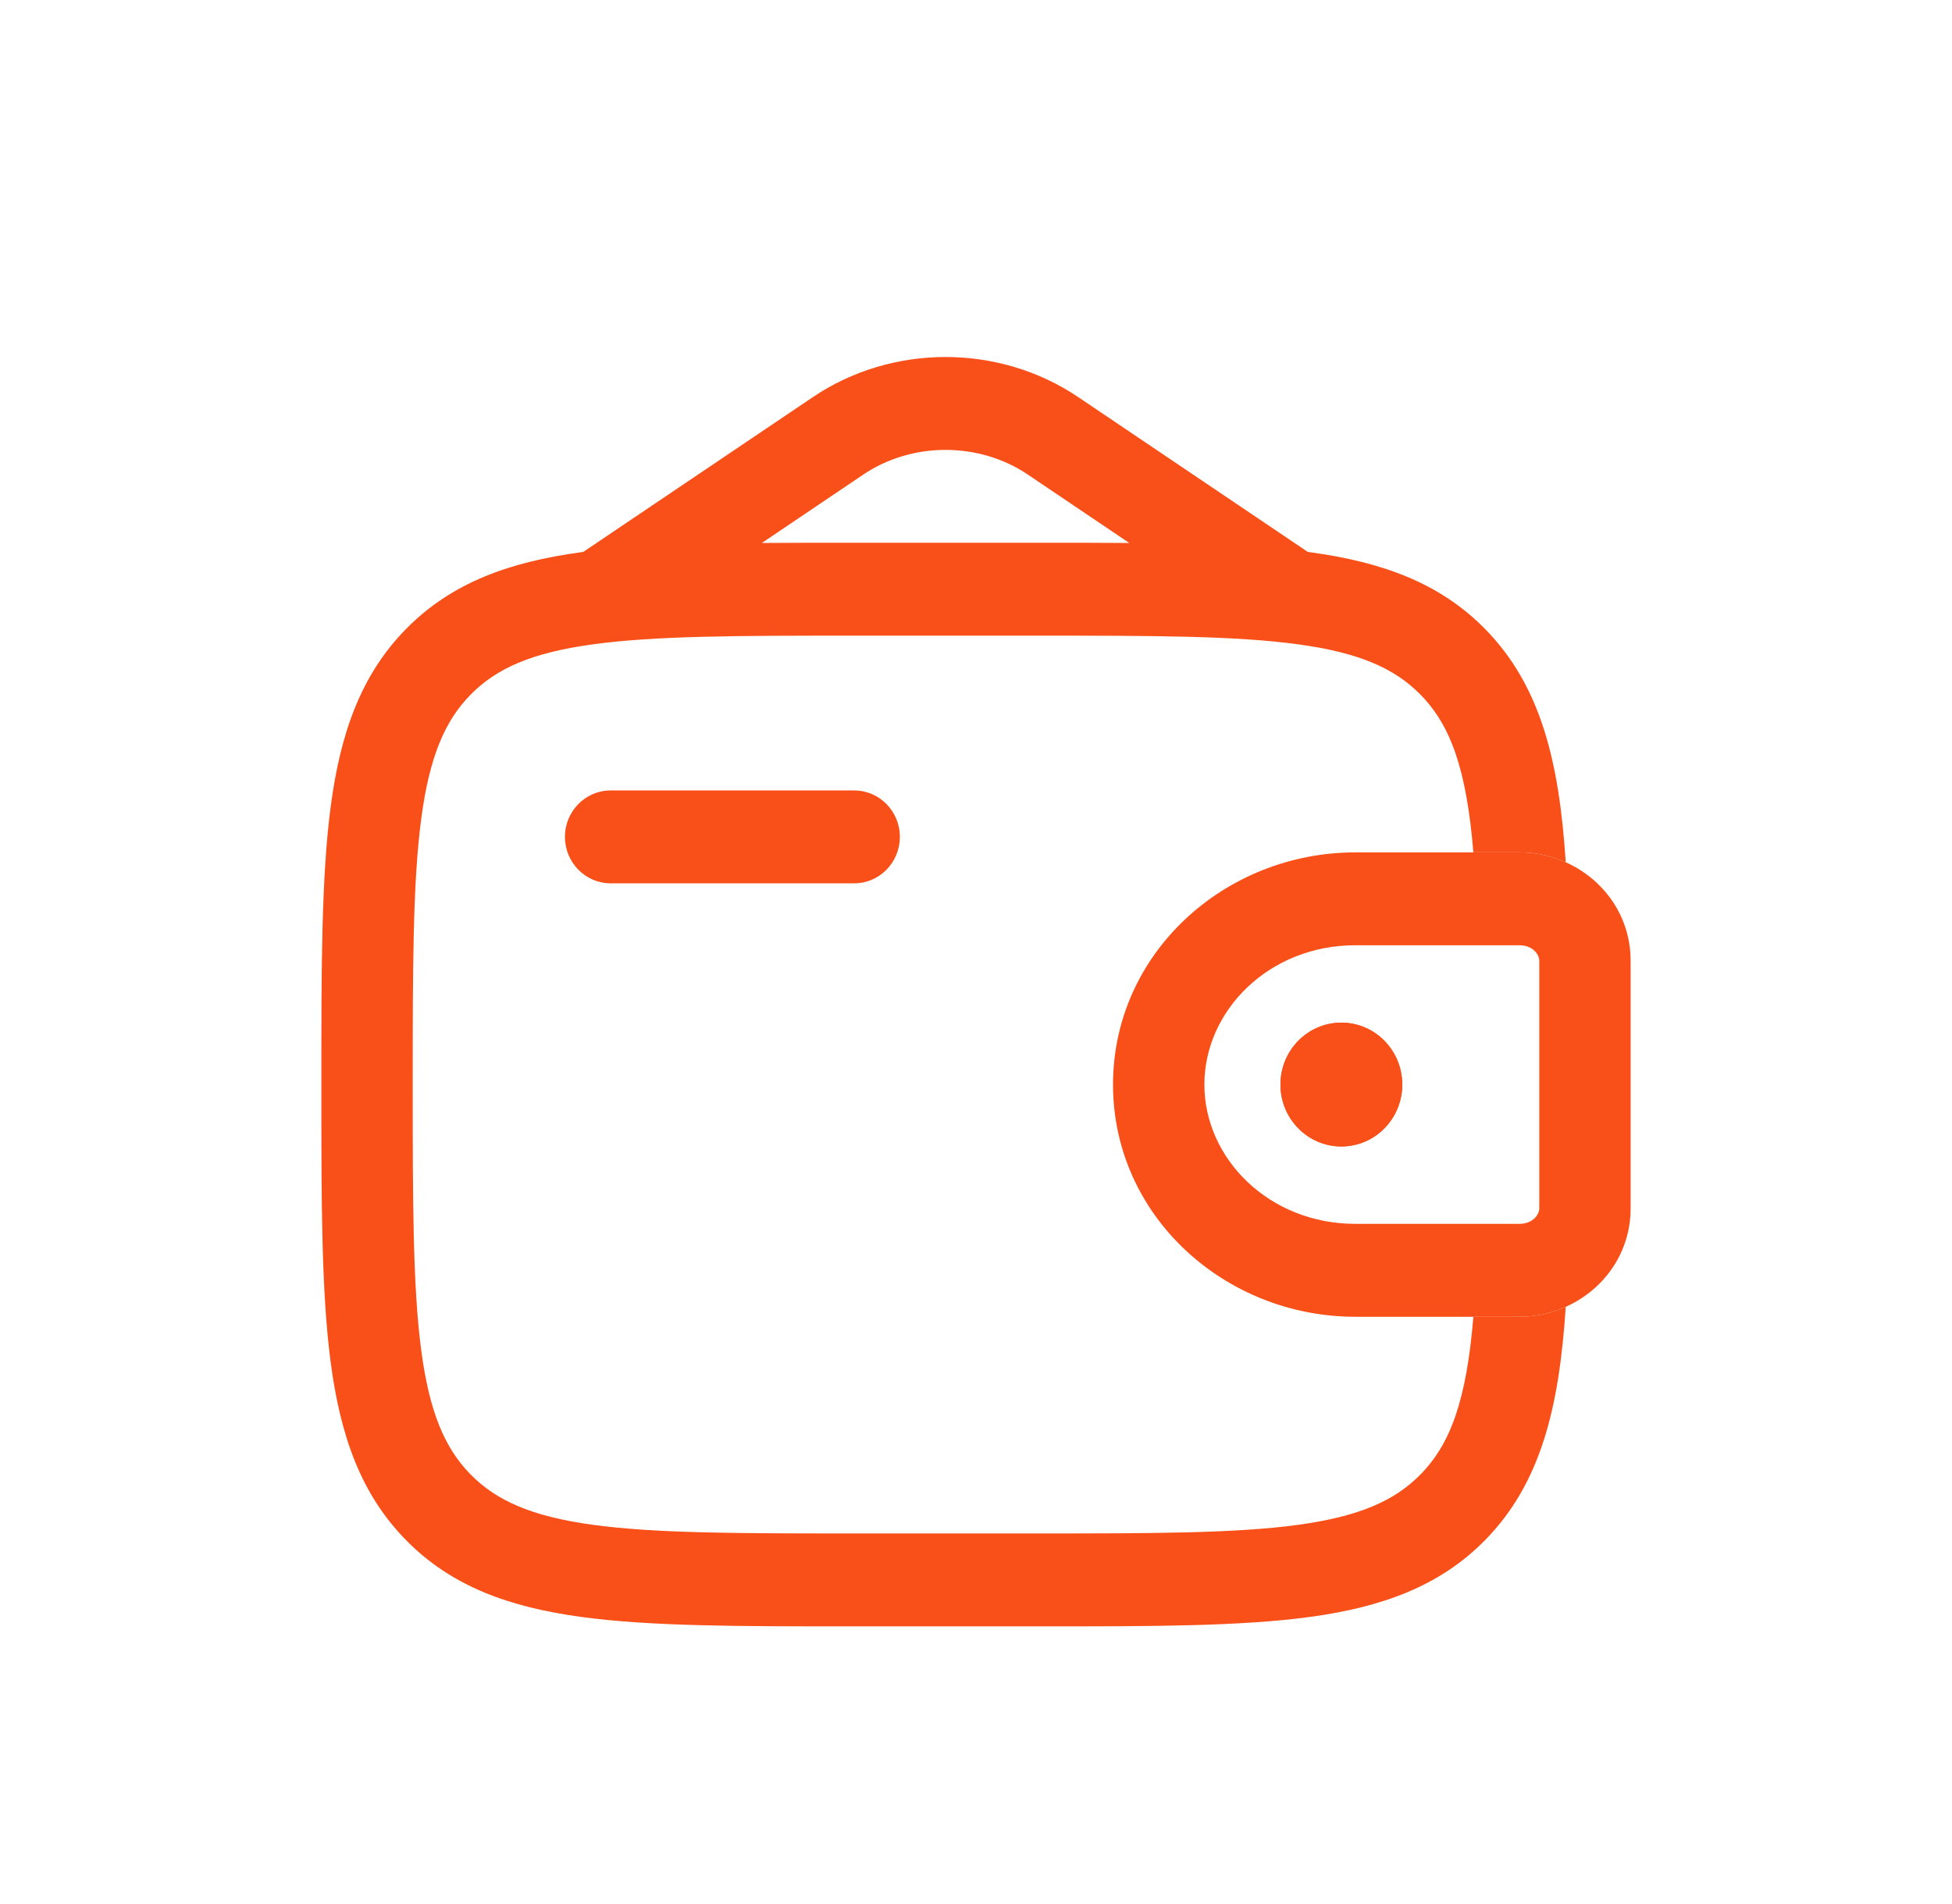 <svg width="41" height="40" viewBox="0 0 41 40" fill="none" xmlns="http://www.w3.org/2000/svg">
<path fill-rule="evenodd" clip-rule="evenodd" d="M31.914 19.858C31.888 19.858 31.854 19.858 31.798 19.858H28.47C26.649 19.858 25.297 21.235 25.297 22.785C25.297 24.334 26.649 25.711 28.47 25.711H31.798C31.854 25.711 31.888 25.711 31.914 25.711C31.938 25.711 31.945 25.71 31.945 25.71C32.209 25.694 32.322 25.513 32.331 25.404C32.331 25.404 32.331 25.396 32.331 25.384C32.331 25.361 32.331 25.331 32.331 25.278V20.291C32.331 20.262 32.331 20.24 32.331 20.222C32.331 20.207 32.331 20.195 32.331 20.185C32.331 20.173 32.331 20.165 32.331 20.165C32.322 20.056 32.209 19.875 31.945 19.859C31.945 19.859 31.939 19.858 31.914 19.858ZM31.82 17.907C31.904 17.907 31.986 17.906 32.062 17.911C33.176 17.98 34.162 18.835 34.245 20.029C34.25 20.108 34.25 20.192 34.25 20.27C34.25 20.277 34.25 20.284 34.25 20.291V25.278C34.25 25.285 34.25 25.292 34.25 25.299C34.25 25.377 34.25 25.462 34.245 25.54C34.162 26.734 33.176 27.589 32.062 27.658C31.986 27.663 31.904 27.663 31.82 27.663C31.813 27.663 31.805 27.663 31.798 27.663H28.47C25.726 27.663 23.378 25.546 23.378 22.785C23.378 20.024 25.726 17.907 28.47 17.907H31.798C31.805 17.907 31.813 17.907 31.82 17.907Z" fill="#F95019"/>
<path d="M29.453 22.785C29.453 23.503 28.881 24.085 28.174 24.085C27.468 24.085 26.895 23.503 26.895 22.785C26.895 22.066 27.468 21.484 28.174 21.484C28.881 21.484 29.453 22.066 29.453 22.785Z" fill="#F95019"/>
<path fill-rule="evenodd" clip-rule="evenodd" d="M31.82 17.907C31.904 17.907 31.986 17.906 32.062 17.911C32.35 17.929 32.63 17.999 32.887 18.115C32.751 16.025 32.374 14.415 31.191 13.212C30.234 12.239 29.02 11.807 27.521 11.602L27.467 11.594C27.453 11.584 27.439 11.574 27.425 11.565L22.648 8.343C20.981 7.219 18.74 7.219 17.073 8.343L12.295 11.565C12.281 11.574 12.268 11.584 12.254 11.594L12.2 11.602C10.7 11.807 9.487 12.239 8.53 13.212C7.572 14.186 7.147 15.42 6.946 16.945C6.75 18.427 6.75 20.321 6.75 22.711V22.858C6.75 25.248 6.75 27.142 6.946 28.624C7.147 30.149 7.572 31.383 8.53 32.357C9.487 33.33 10.7 33.762 12.2 33.968C13.657 34.167 15.519 34.167 17.87 34.167H21.851C24.202 34.167 26.064 34.167 27.521 33.968C29.02 33.762 30.234 33.33 31.191 32.357C32.374 31.154 32.751 29.544 32.887 27.454C32.63 27.57 32.35 27.64 32.062 27.658C31.986 27.663 31.904 27.663 31.82 27.663L31.798 27.663H30.947C30.802 29.408 30.472 30.329 29.835 30.977C29.293 31.528 28.552 31.858 27.265 32.034C25.951 32.213 24.218 32.215 21.779 32.215H17.942C15.503 32.215 13.77 32.213 12.456 32.034C11.169 31.858 10.428 31.528 9.886 30.977C9.345 30.427 9.02 29.673 8.847 28.364C8.671 27.027 8.669 25.265 8.669 22.785C8.669 20.304 8.671 18.542 8.847 17.205C9.02 15.896 9.345 15.142 9.886 14.592C10.428 14.041 11.169 13.711 12.456 13.536C13.77 13.356 15.503 13.354 17.942 13.354H21.779C24.218 13.354 25.951 13.356 27.265 13.536C28.552 13.711 29.293 14.041 29.835 14.592C30.472 15.24 30.802 16.162 30.947 17.907H31.798L31.82 17.907ZM17.87 11.402H21.851C22.512 11.402 23.134 11.402 23.719 11.407L21.587 9.969C20.563 9.279 19.158 9.279 18.134 9.969L16.002 11.407C16.587 11.402 17.209 11.402 17.87 11.402Z" fill="#F95019"/>
<path d="M12.826 16.606C12.296 16.606 11.866 17.043 11.866 17.581C11.866 18.12 12.296 18.557 12.826 18.557H17.942C18.472 18.557 18.901 18.12 18.901 17.581C18.901 17.043 18.472 16.606 17.942 16.606H12.826Z" fill="#F95019"/>
<path fill-rule="evenodd" clip-rule="evenodd" d="M29.453 22.785C29.453 23.503 28.881 24.085 28.174 24.085C27.468 24.085 26.895 23.503 26.895 22.785C26.895 22.066 27.468 21.484 28.174 21.484C28.881 21.484 29.453 22.066 29.453 22.785Z" fill="#F95019"/>
</svg>

